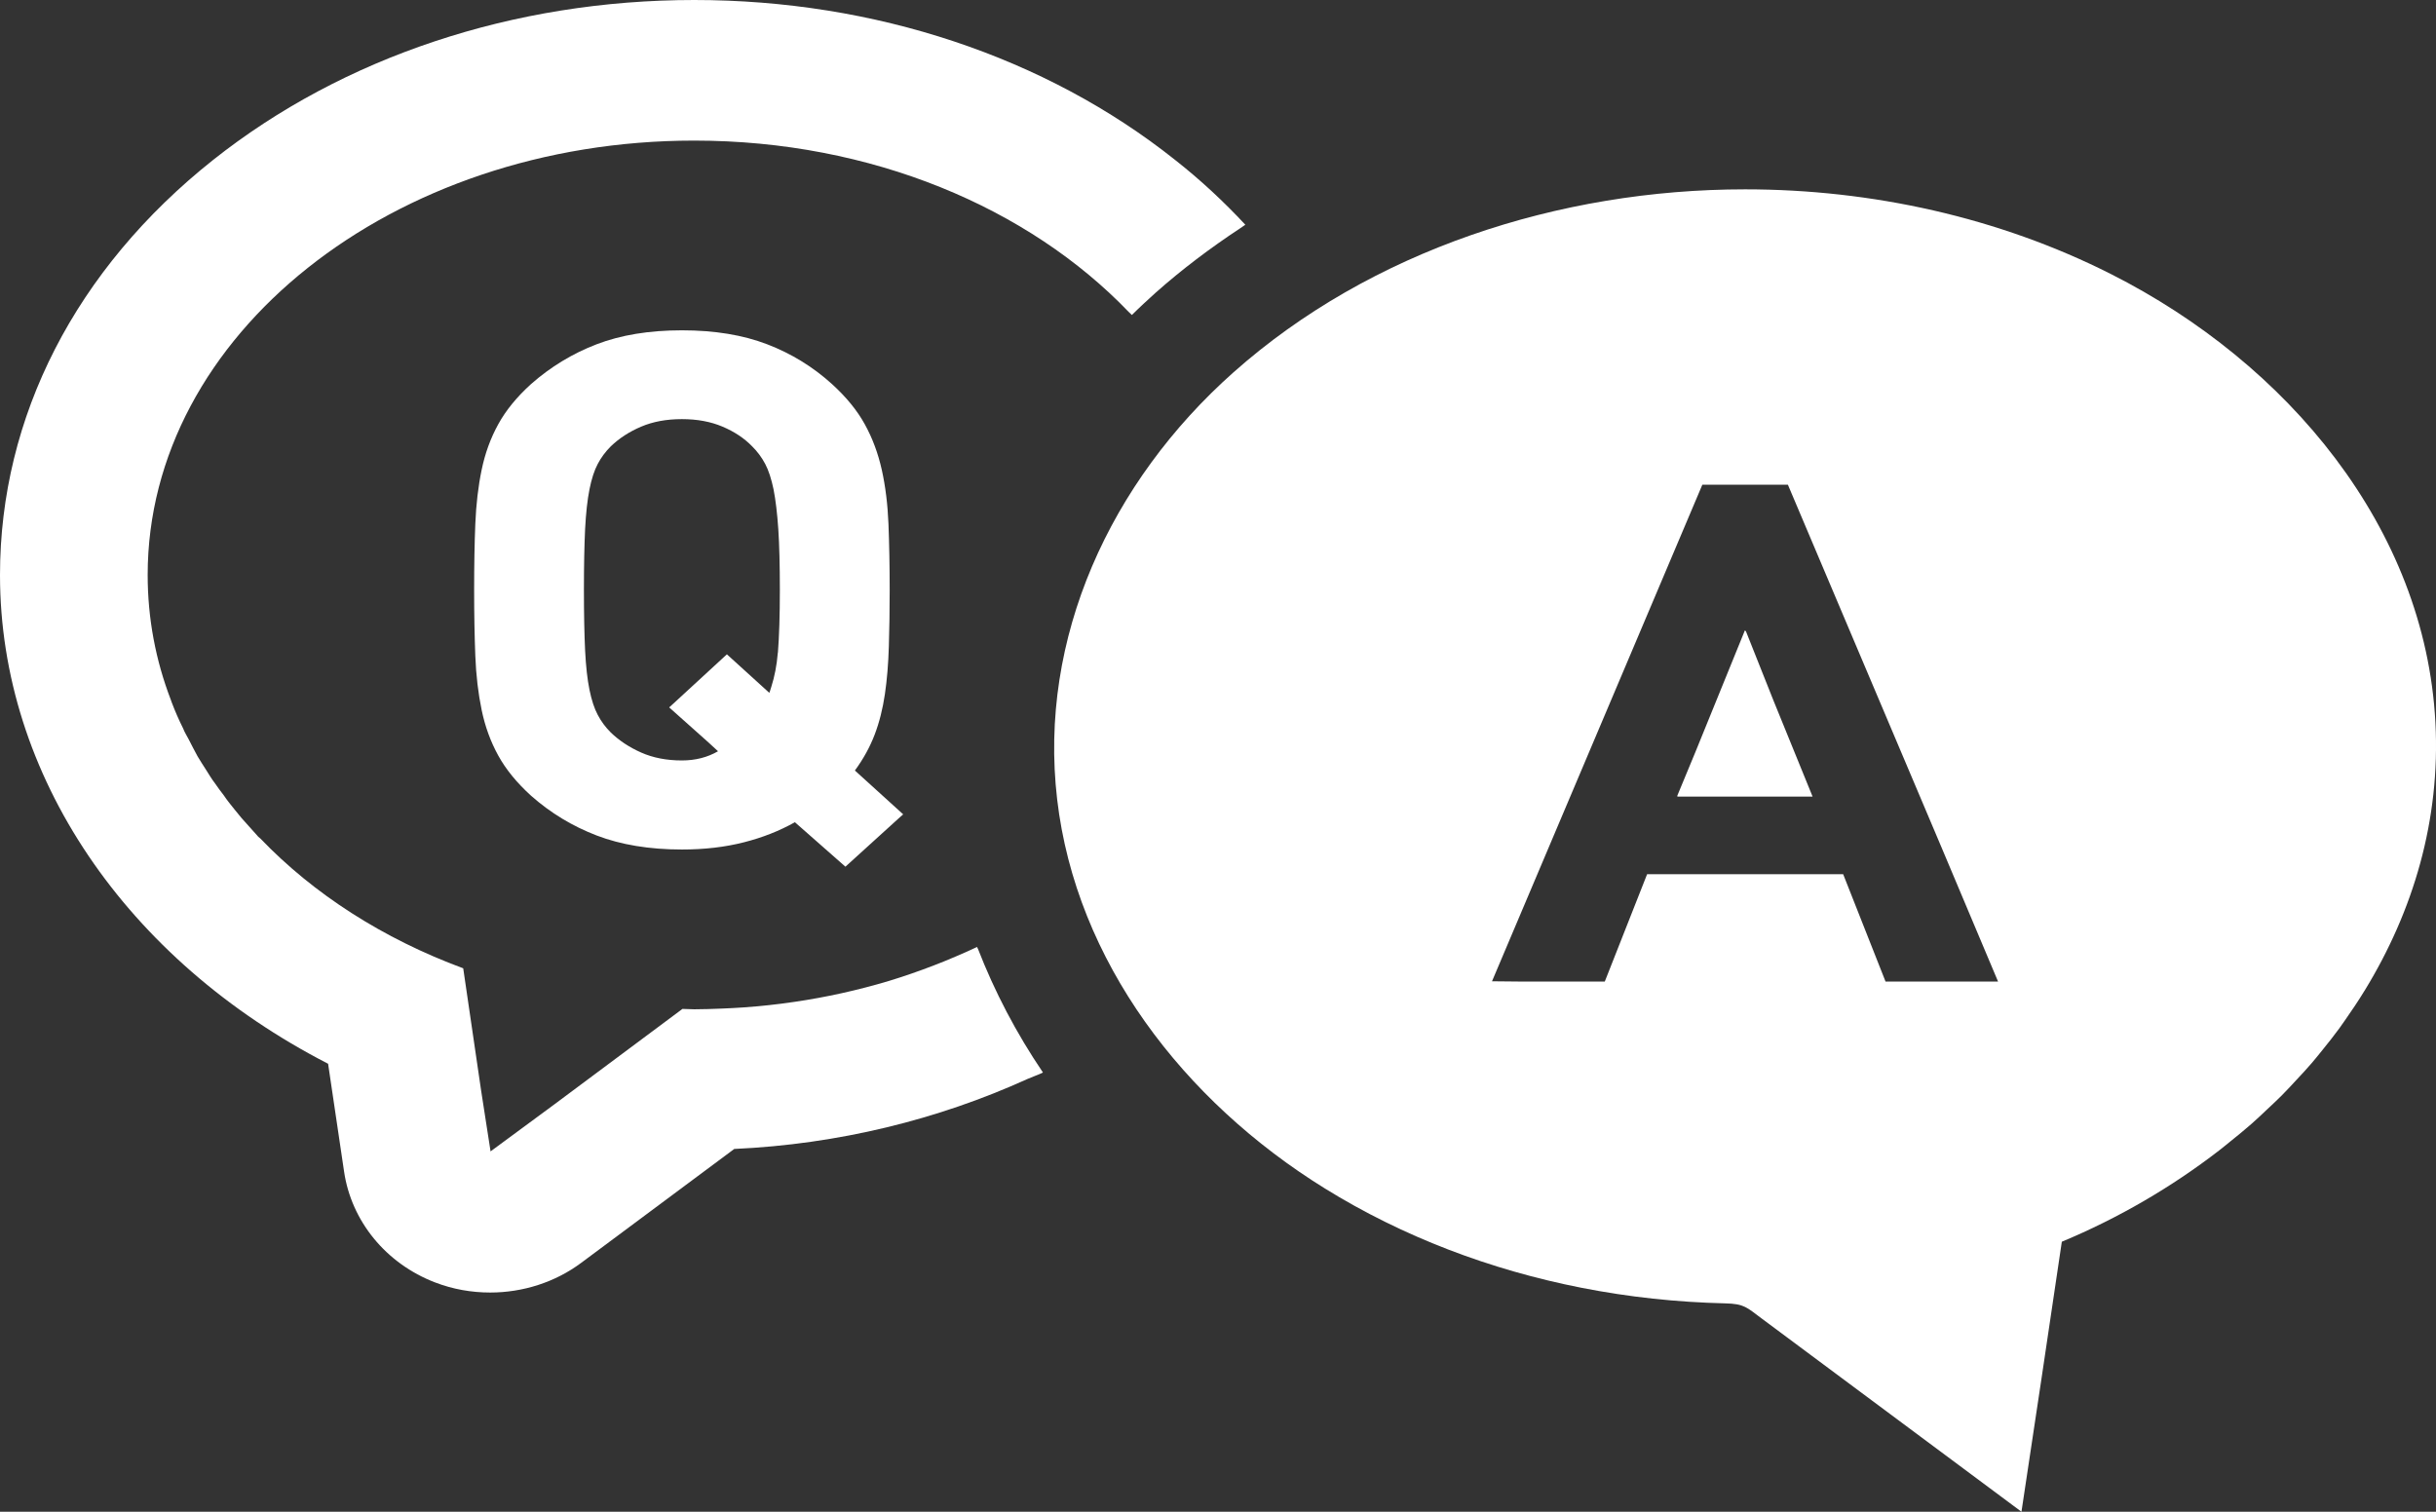 <svg width="58" height="36" viewBox="0 0 58 36" fill="none" xmlns="http://www.w3.org/2000/svg">
<rect x="0" y="0" width="58" height="36" fill="#333333" stroke="none"/>
<path d="M23.28 22.59C23.277 22.582 23.274 22.575 23.271 22.567C23.269 22.562 23.266 22.556 23.263 22.551C23.095 22.632 22.921 22.707 22.748 22.781C22.579 22.853 22.409 22.924 22.237 22.989C21.888 23.124 21.531 23.248 21.164 23.36C20.98 23.416 20.793 23.467 20.605 23.516C20.236 23.612 19.863 23.695 19.48 23.765C19.293 23.8 19.105 23.83 18.916 23.858C18.514 23.918 18.105 23.962 17.691 23.991C17.522 24.003 17.354 24.011 17.185 24.018C16.967 24.026 16.75 24.035 16.53 24.035C16.43 24.035 16.34 24.026 16.249 24.026L13.187 26.308L11.68 27.419L11.455 25.969L11.029 23.059C9.117 22.352 7.467 21.29 6.199 19.968C6.172 19.943 6.144 19.925 6.126 19.899C5.999 19.761 5.882 19.623 5.755 19.485C5.7 19.416 5.646 19.355 5.592 19.286C5.501 19.174 5.41 19.062 5.329 18.941C5.256 18.846 5.184 18.751 5.12 18.656C5.039 18.552 4.975 18.44 4.903 18.328C4.839 18.224 4.767 18.121 4.703 18.009C4.631 17.879 4.567 17.75 4.495 17.611C4.45 17.525 4.395 17.439 4.359 17.344C4.259 17.145 4.169 16.938 4.087 16.722C4.078 16.705 4.078 16.688 4.069 16.67C3.707 15.729 3.516 14.728 3.516 13.691C3.516 7.984 9.343 3.348 16.529 3.348C20.755 3.348 24.497 4.951 26.875 7.43C26.894 7.45 26.918 7.467 26.937 7.489C26.937 7.489 26.946 7.497 26.95 7.501C27.131 7.32 27.321 7.147 27.511 6.974C28.136 6.419 28.813 5.908 29.527 5.437C29.564 5.414 29.599 5.386 29.635 5.363C29.64 5.36 29.646 5.354 29.65 5.351C29.143 4.807 28.59 4.289 27.974 3.805C24.895 1.356 20.826 0 16.53 0C12.234 0 8.165 1.356 5.075 3.808C1.803 6.406 0 9.921 0 13.694C0 18.468 3.009 22.862 7.812 25.332L8.192 27.897C8.365 29.08 9.189 30.09 10.358 30.539C10.784 30.703 11.228 30.78 11.672 30.78C12.443 30.78 13.213 30.539 13.838 30.073L17.482 27.361C19.959 27.248 22.33 26.663 24.46 25.696C24.576 25.644 24.701 25.603 24.817 25.549C24.817 25.549 24.815 25.548 24.815 25.547C24.821 25.545 24.827 25.543 24.832 25.54C24.197 24.602 23.679 23.613 23.283 22.591L23.28 22.59Z" fill="white"/>
<path d="M54.343 26.07C54.461 25.952 54.572 25.83 54.684 25.709C54.807 25.578 54.929 25.447 55.045 25.311C55.133 25.209 55.217 25.103 55.301 24.999C55.438 24.831 55.572 24.66 55.7 24.486C55.747 24.422 55.791 24.356 55.837 24.291C55.994 24.068 56.146 23.841 56.288 23.609C56.294 23.599 56.3 23.59 56.306 23.581C57.462 21.689 58.107 19.527 57.986 17.208C57.743 12.567 54.465 8.653 50.264 6.528C47.593 5.177 44.567 4.509 41.55 4.509C37.119 4.509 32.633 5.966 29.367 8.868C26.437 11.472 24.721 15.192 25.17 19.034C25.622 22.896 28.18 26.218 31.545 28.302C33.399 29.451 35.489 30.242 37.654 30.667C38.78 30.889 39.926 31.011 41.076 31.038C41.529 31.048 41.59 31.134 41.939 31.394C44.002 32.929 46.066 34.464 48.13 36C48.454 33.858 48.775 31.714 49.091 29.57C50.435 29.01 51.701 28.273 52.837 27.396C52.926 27.328 53.01 27.257 53.097 27.187C53.269 27.049 53.44 26.91 53.605 26.765C53.728 26.657 53.845 26.546 53.963 26.434C54.091 26.315 54.219 26.195 54.342 26.072L54.343 26.07ZM35.524 23.368L40.532 11.543H42.569L46.22 20.164L47.573 23.375H44.894L43.885 20.818H39.217L38.209 23.375H36.242L35.524 23.368Z" fill="white"/>
<path d="M43.157 18.97L42.229 16.691L41.563 15.016L41.555 15.033L41.546 15.009L40.369 17.903L39.934 18.953H39.941L39.934 18.97H43.157Z" fill="white"/>
<path d="M20.355 18.348C20.555 18.075 20.712 17.791 20.825 17.495C20.938 17.199 21.018 16.877 21.069 16.53C21.12 16.183 21.151 15.803 21.163 15.395C21.176 14.984 21.183 14.535 21.183 14.046C21.183 13.466 21.172 12.942 21.154 12.476C21.135 12.01 21.082 11.579 20.995 11.188C20.907 10.795 20.773 10.433 20.59 10.103C20.408 9.773 20.148 9.454 19.81 9.147C19.358 8.737 18.843 8.42 18.267 8.199C17.69 7.977 17.013 7.866 16.236 7.866C15.459 7.866 14.781 7.977 14.204 8.199C13.628 8.42 13.107 8.738 12.643 9.147C12.305 9.453 12.044 9.773 11.863 10.103C11.681 10.433 11.549 10.795 11.468 11.188C11.386 11.58 11.336 12.01 11.317 12.477C11.298 12.945 11.289 13.468 11.289 14.048C11.289 14.627 11.299 15.152 11.317 15.618C11.335 16.084 11.386 16.514 11.468 16.908C11.549 17.3 11.681 17.662 11.863 17.992C12.045 18.323 12.305 18.641 12.643 18.948C13.107 19.359 13.628 19.674 14.206 19.896C14.782 20.117 15.46 20.23 16.237 20.23C16.776 20.23 17.268 20.172 17.713 20.058C18.158 19.945 18.562 19.785 18.926 19.58L20.129 20.639L21.422 19.465L21.491 19.405L21.504 19.392L20.357 18.351L20.355 18.348ZM18.52 15.54C18.494 15.854 18.44 16.118 18.366 16.351C18.348 16.399 18.338 16.454 18.317 16.499L17.307 15.582L16.011 16.775L15.947 16.833L15.933 16.846L16.868 17.68L17.096 17.89C16.845 18.035 16.558 18.109 16.235 18.109C15.871 18.109 15.548 18.046 15.266 17.921C14.984 17.796 14.742 17.636 14.542 17.443C14.416 17.318 14.313 17.178 14.232 17.024C14.15 16.871 14.085 16.671 14.035 16.426C13.985 16.181 13.95 15.868 13.931 15.487C13.913 15.106 13.903 14.625 13.903 14.044C13.903 13.464 13.913 12.982 13.931 12.601C13.951 12.22 13.985 11.904 14.035 11.654C14.085 11.403 14.15 11.202 14.232 11.048C14.313 10.894 14.416 10.756 14.542 10.63C14.743 10.436 14.984 10.28 15.266 10.16C15.548 10.04 15.871 9.981 16.235 9.981C16.598 9.981 16.921 10.04 17.203 10.16C17.486 10.28 17.721 10.436 17.909 10.63C18.035 10.755 18.138 10.894 18.219 11.048C18.301 11.202 18.366 11.405 18.418 11.654C18.467 11.904 18.505 12.22 18.531 12.601C18.556 12.983 18.568 13.464 18.568 14.044C18.568 14.658 18.552 15.157 18.522 15.538L18.52 15.54Z" fill="white"/>
</svg>
